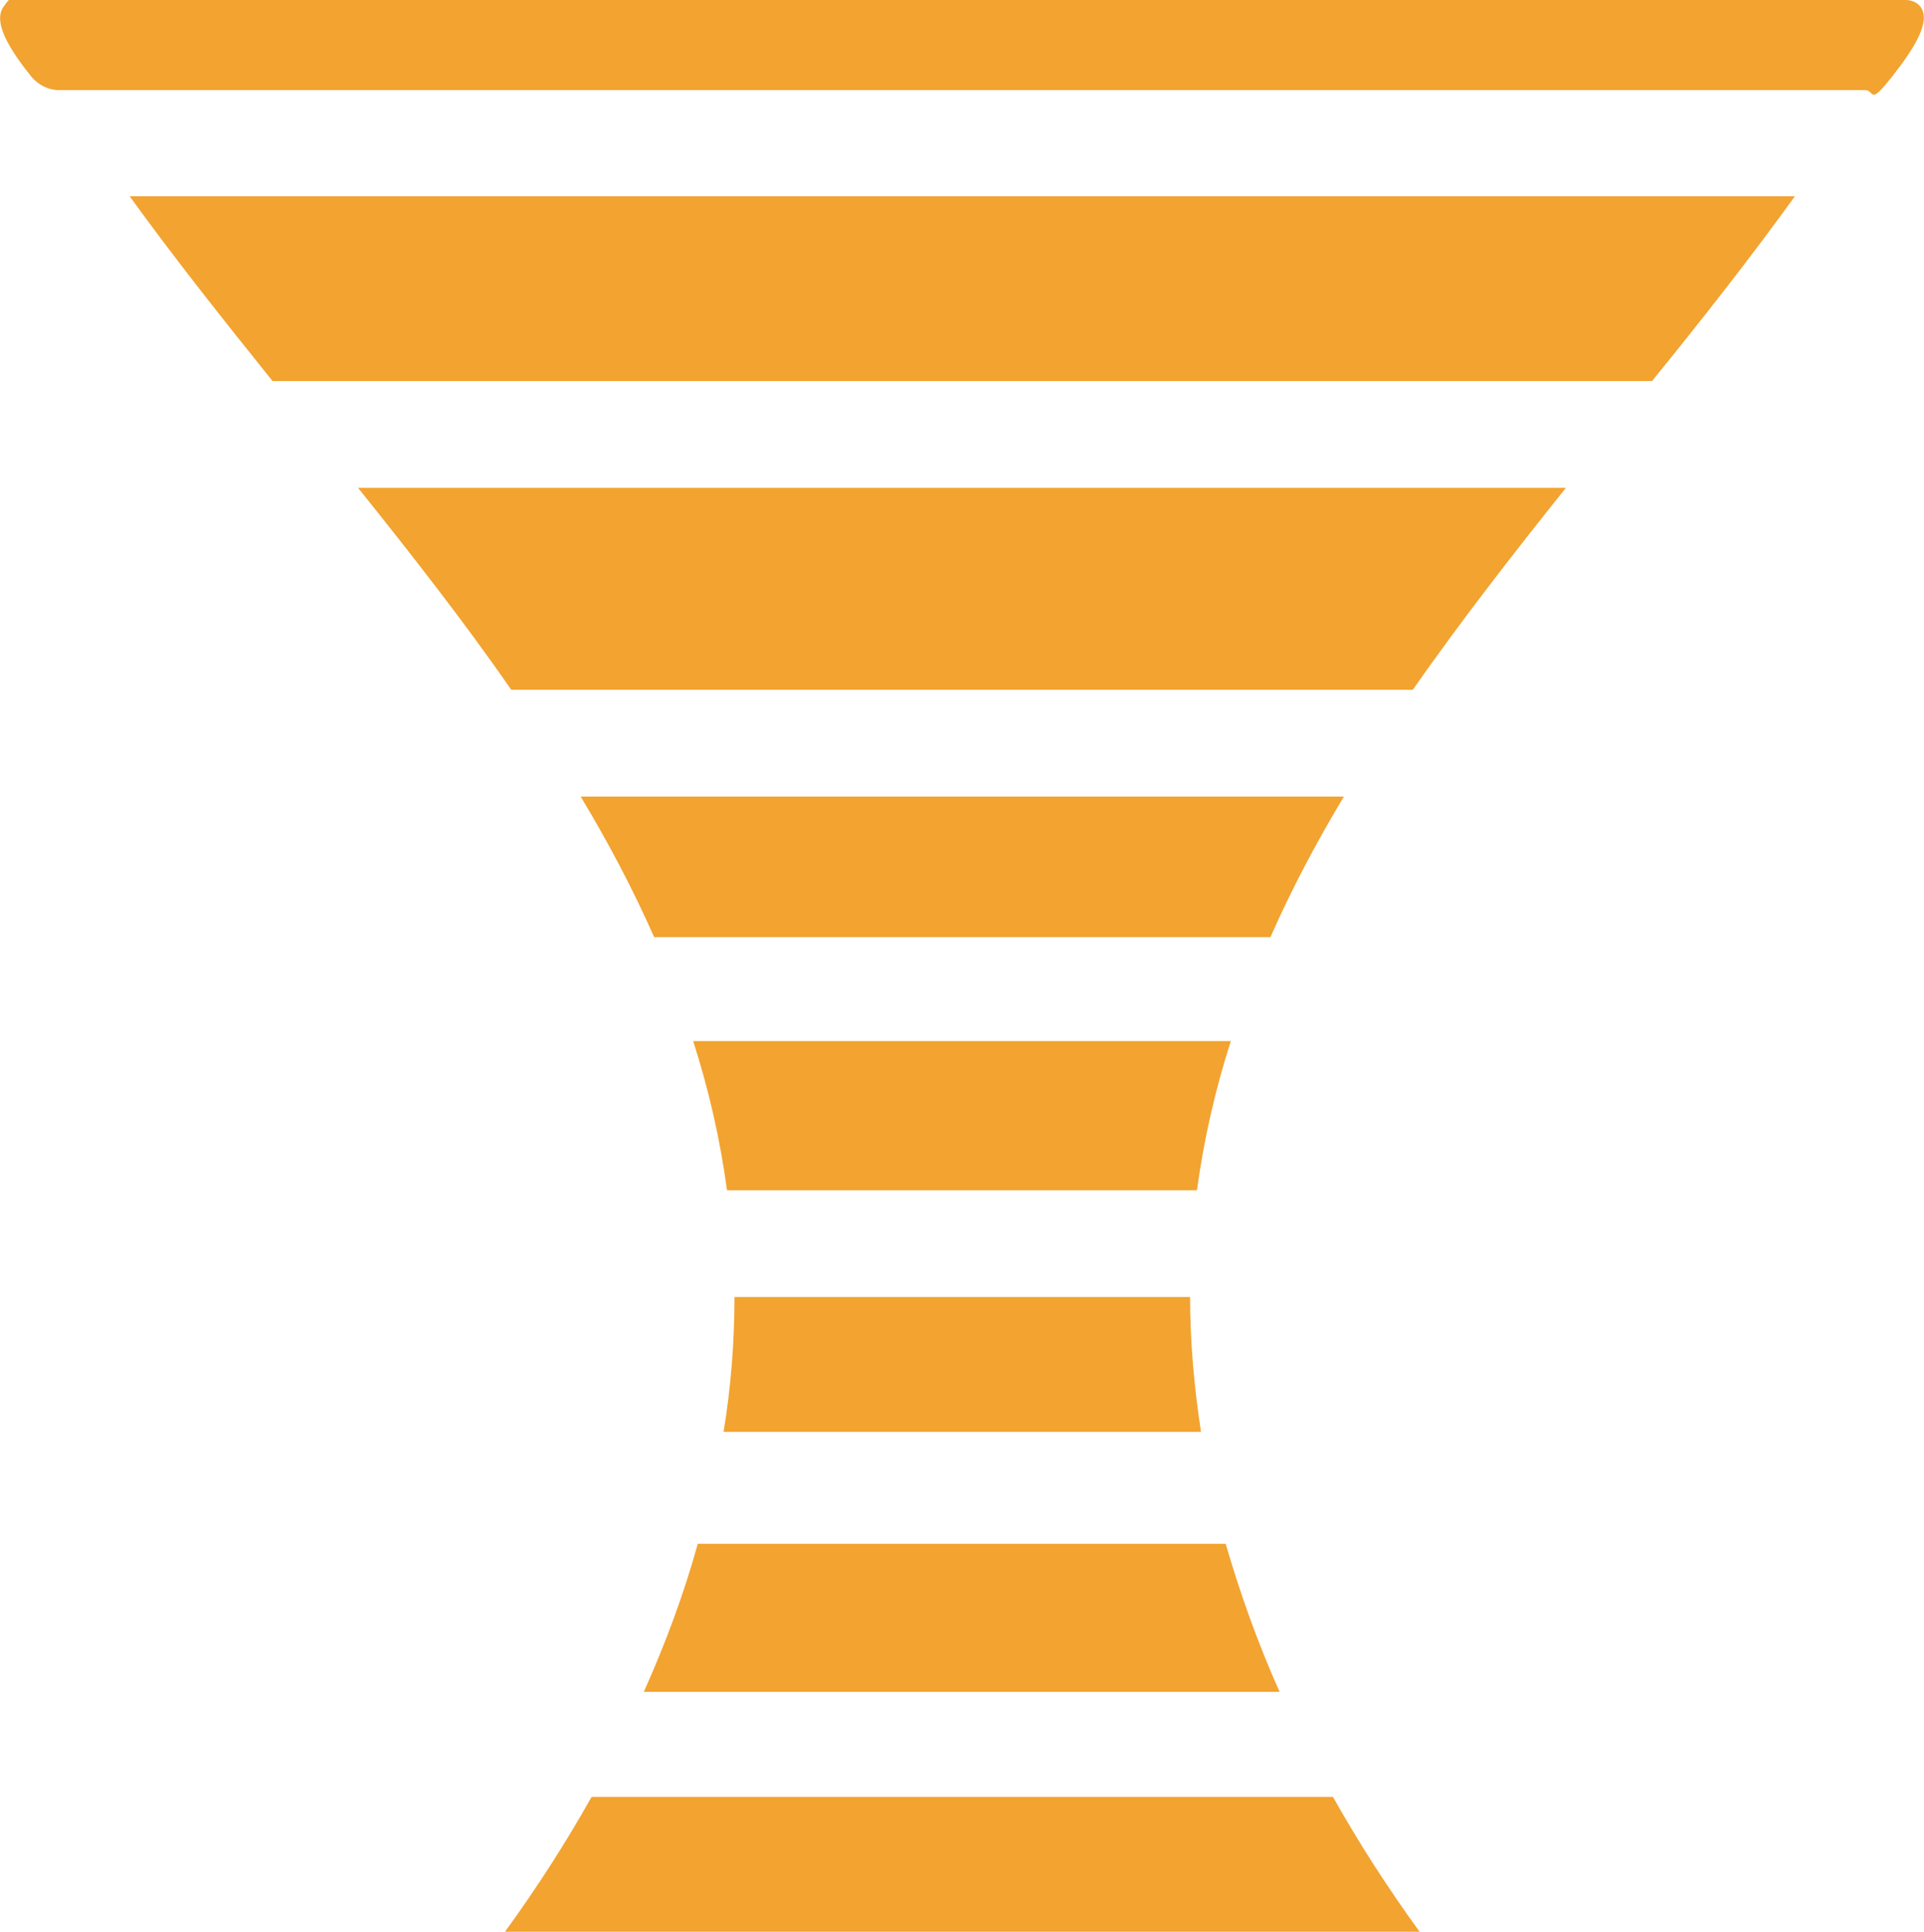 <?xml version="1.0" encoding="UTF-8"?>
<svg id="Layer_1" data-name="Layer 1" xmlns="http://www.w3.org/2000/svg" version="1.1" viewBox="0 0 335.3 336.6">
  <defs>
    <style>
      .cls-1 {
        fill: #f2a330;
        stroke-width: 0px;
      }
    </style>
  </defs>
  <path class="cls-1" d="M247.4,336.6H88c5.6-7.7,10.6-15.5,15.1-23.5h129.2c4.5,8,9.5,15.8,15.1,23.5Z"/>
  <path class="cls-1" d="M213.6,269c2.5,8.6,5.6,17.3,9.4,25.8h-110.8c3.8-8.5,7-17.1,9.4-25.8h91.9Z"/>
  <path class="cls-1" d="M209.3,249.5h-83.2c1.3-7.9,1.9-15.8,1.9-23.5h79.4c0,7.8.7,15.6,1.9,23.5Z"/>
  <path class="cls-1" d="M214.5,181.4c-2.7,8.4-4.7,17.1-5.9,26h-81.9c-1.2-8.9-3.2-17.6-5.9-26h93.6Z"/>
  <path class="cls-1" d="M234.2,138.8c-4.8,8-9.1,16.1-12.8,24.5h-107.4c-3.7-8.4-8-16.5-12.8-24.5h133Z"/>
  <path class="cls-1" d="M272.9,85c-9.2,11.5-18.3,23.2-26.7,35.2H89.1c-8.3-12-17.5-23.7-26.7-35.2h210.5Z"/>
  <path class="cls-1" d="M312.8,34.2c-7.8,10.8-16.2,21.5-24.9,32.2H47.5c-8.6-10.7-17.1-21.4-24.9-32.2h290.2Z"/>
  <path class="cls-1" d="M325.1,15.7H10.3c-1.9,0-3.6-.9-4.8-2.3C1.4,8.3-1.2,3.8.6,1.2S2.2,0,3.2,0h328.9c1,0,2,.4,2.6,1.2,1.8,2.5-.9,7-5,12.2s-2.9,2.3-4.7,2.3Z"/>
</svg>